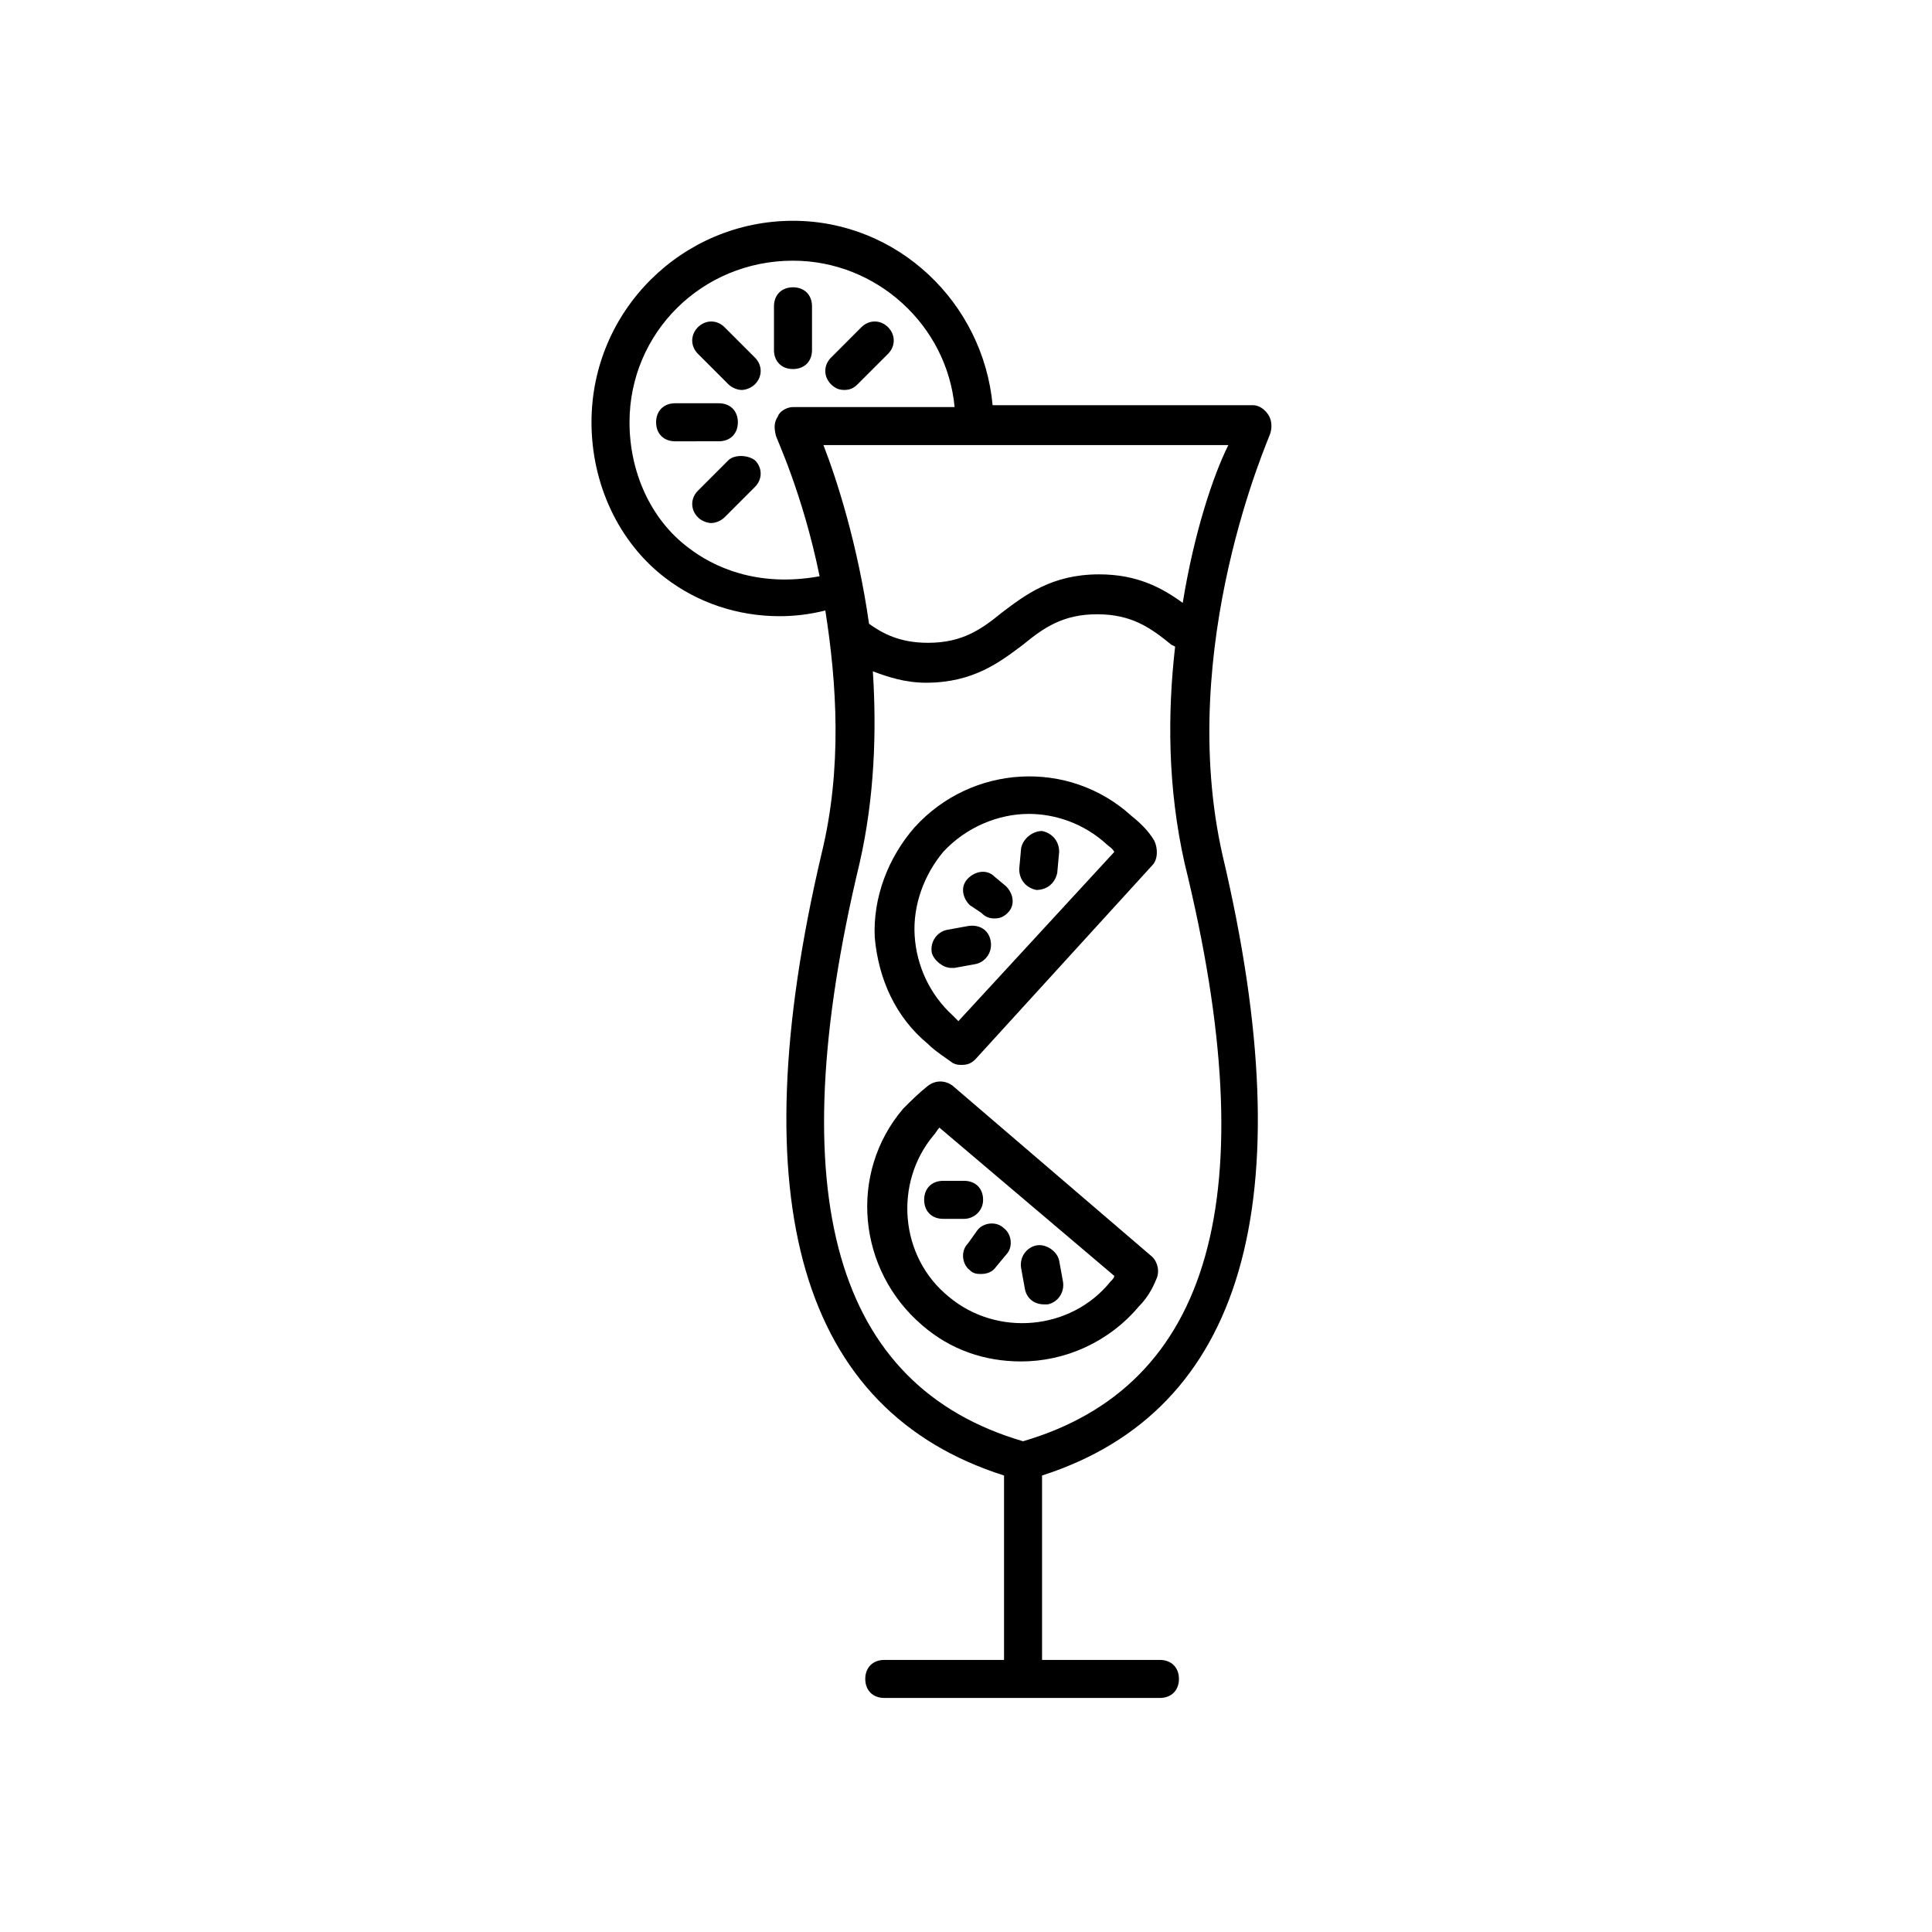<?xml version="1.0" encoding="UTF-8"?>
<!-- The Best Svg Icon site in the world: iconSvg.co, Visit us! https://iconsvg.co -->
<svg fill="#000000" width="800px" height="800px" version="1.1" viewBox="144 144 512 512" xmlns="http://www.w3.org/2000/svg">
 <g>
  <path d="m396.47 431.74c-2.016-1.512-4.535-1.512-6.551 0-2.519 2.016-4.535 4.031-6.551 6.047-14.609 17.129-12.09 42.824 5.039 57.434 7.559 6.551 16.625 9.574 26.199 9.574 11.586 0 23.176-5.039 31.234-14.609 2.016-2.016 3.527-4.535 4.535-7.055 1.008-2.016 0.504-4.535-1.008-6.047zm41.816 51.895c-10.578 13.098-30.23 14.609-42.824 4.031-13.098-10.578-14.609-30.23-4.031-42.824 0.504-0.504 1.008-1.512 1.512-2.016l46.352 39.297c0 0.504-0.504 1.008-1.008 1.512z"/>
  <path d="m400.5 473.55c-2.016 2.016-1.512 5.543 0.504 7.055 1.008 1.008 2.016 1.008 3.023 1.008 1.512 0 3.023-0.504 4.031-2.016l2.519-3.023c2.016-2.016 1.512-5.543-0.504-7.055-2.016-2.016-5.543-1.512-7.055 0.504z"/>
  <path d="m415.62 485.64c0.504 2.519 2.519 4.031 5.039 4.031h1.008c2.519-0.504 4.535-3.023 4.031-6.047l-1.008-5.543c-0.504-2.519-3.527-4.535-6.047-4.031-2.519 0.504-4.535 3.023-4.031 6.047z"/>
  <path d="m388.91 461.97c0 3.023 2.016 5.039 5.039 5.039h5.543c2.519 0 5.039-2.016 5.039-5.039s-2.016-5.039-5.039-5.039h-5.543c-3.023 0-5.039 2.016-5.039 5.039z"/>
  <path d="m389.92 420.66c2.016 2.016 4.535 3.527 6.551 5.039 1.008 0.504 1.512 0.504 2.519 0.504 1.512 0 2.519-0.504 3.527-1.512l46.855-51.387c1.512-1.512 1.512-4.535 0.504-6.551-1.512-2.519-3.527-4.535-6.047-6.551-16.625-15.113-42.32-13.602-57.434 3.023-7.055 8.062-11.082 18.641-10.578 29.223 1.004 11.078 5.539 21.156 14.102 28.211zm4.031-50.887c6.047-6.551 14.609-10.078 22.672-10.078 7.055 0 14.609 2.519 20.656 8.062 0.504 0.504 1.512 1.008 2.016 2.016l-41.312 44.84-1.512-1.512c-6.047-5.543-9.574-13.098-10.078-21.16-0.504-8.062 2.519-16.121 7.559-22.168z"/>
  <path d="m404.03 385.89c1.008 1.008 2.016 1.512 3.527 1.512 1.512 0 2.519-0.504 3.527-1.512 2.016-2.016 1.512-5.039-0.504-7.055l-3.023-2.519c-2.016-2.016-5.039-1.512-7.055 0.504-2.016 2.016-1.512 5.039 0.504 7.055z"/>
  <path d="m395.97 400.5h1.008l5.543-1.008c2.519-0.504 4.535-3.023 4.031-6.047-0.504-3.023-3.023-4.535-6.047-4.031l-5.543 1.008c-2.519 0.504-4.535 3.023-4.031 6.047 0.504 2.016 3.023 4.031 5.039 4.031z"/>
  <path d="m418.64 379.85s0.504 0 0 0c3.023 0 5.039-2.016 5.543-4.535l0.504-5.543c0-3.023-2.016-5.039-4.535-5.543-2.519 0-5.039 2.016-5.543 4.535l-0.504 5.543c0 3.023 2.016 5.039 4.535 5.543z"/>
  <path d="m320.4 297.22c8.566 6.551 19.145 10.078 30.23 10.078 4.031 0 8.062-0.504 12.09-1.512 3.023 19.145 4.535 41.816-1.008 64.488-21.664 92.195-5.543 147.62 48.367 164.75v48.871h-31.738c-3.023 0-5.039 2.016-5.039 5.039 0 3.023 2.016 5.039 5.039 5.039h73.051c3.023 0 5.039-2.016 5.039-5.039 0-3.023-2.016-5.039-5.039-5.039l-31.238-0.004v-48.871c53.402-17.129 69.527-72.547 47.863-164.24-12.598-55.418 12.594-111.34 12.594-111.84 0.504-1.512 0.504-3.527-0.504-5.039-1.008-1.512-2.519-2.519-4.031-2.519h-69.023c-2.519-27.207-25.191-48.871-52.898-48.871-29.223 0-53.402 23.68-53.402 53.402-0.004 16.125 7.051 31.742 19.648 41.316zm94.715 228.73c-49.879-14.609-64.488-64.992-43.328-153.16 4.031-17.633 4.535-35.266 3.527-50.883 4.031 1.512 8.566 3.023 14.105 3.023 12.594 0 19.648-5.543 25.695-10.078 5.543-4.535 10.578-8.062 19.648-8.062 9.07 0 14.105 3.527 19.648 8.062l1.008 0.504c-2.016 17.633-2.016 37.281 2.519 57.434 21.664 88.168 7.051 138.55-42.824 153.16zm42.32-222.18c-5.543-4.031-12.09-7.559-22.168-7.559-12.594 0-19.648 5.543-25.695 10.078-5.543 4.535-10.578 8.062-19.648 8.062-7.559 0-12.09-2.519-15.617-5.039-3.023-21.16-8.566-38.289-12.09-47.359h107.31c-4.035 8.062-9.07 23.176-12.094 41.816zm-103.28-90.684c22.168 0 40.809 17.129 42.824 38.793h-42.824c-1.512 0-3.527 1.008-4.031 2.519-1.008 1.512-1.008 3.023-0.504 5.039 0 0.504 7.055 15.113 11.586 37.281-16.625 3.023-28.211-2.519-34.762-7.559-10.078-7.559-15.617-20.152-15.617-33.25 0-23.68 19.145-42.824 43.328-42.824z"/>
  <path d="m339.54 255.91c0-3.023-2.016-5.039-5.039-5.039h-11.586c-3.023 0-5.039 2.016-5.039 5.039 0 3.023 2.016 5.039 5.039 5.039l11.586-0.004c3.023 0 5.039-2.012 5.039-5.035z"/>
  <path d="m354.15 241.8c3.023 0 5.039-2.016 5.039-5.039v-11.586c0-3.023-2.016-5.039-5.039-5.039-3.023 0-5.039 2.016-5.039 5.039v11.586c0 3.023 2.016 5.039 5.039 5.039z"/>
  <path d="m337.02 265.98-8.062 8.062c-2.016 2.016-2.016 5.039 0 7.055 1.008 1.008 2.519 1.512 3.527 1.512 1.008 0 2.519-0.504 3.527-1.512l8.062-8.062c2.016-2.016 2.016-5.039 0-7.055-2.019-1.512-5.543-1.512-7.055 0z"/>
  <path d="m367.75 247.34c1.512 0 2.519-0.504 3.527-1.512l8.062-8.062c2.016-2.016 2.016-5.039 0-7.055s-5.039-2.016-7.055 0l-8.062 8.066c-2.016 2.016-2.016 5.039 0 7.055 1.008 1.004 2.016 1.508 3.527 1.508z"/>
  <path d="m337.02 245.83c1.008 1.008 2.519 1.512 3.527 1.512 1.008 0 2.519-0.504 3.527-1.512 2.016-2.016 2.016-5.039 0-7.055l-8.062-8.062c-2.016-2.016-5.039-2.016-7.055 0-2.016 2.016-2.016 5.039 0 7.055z"/>
 </g>
</svg>